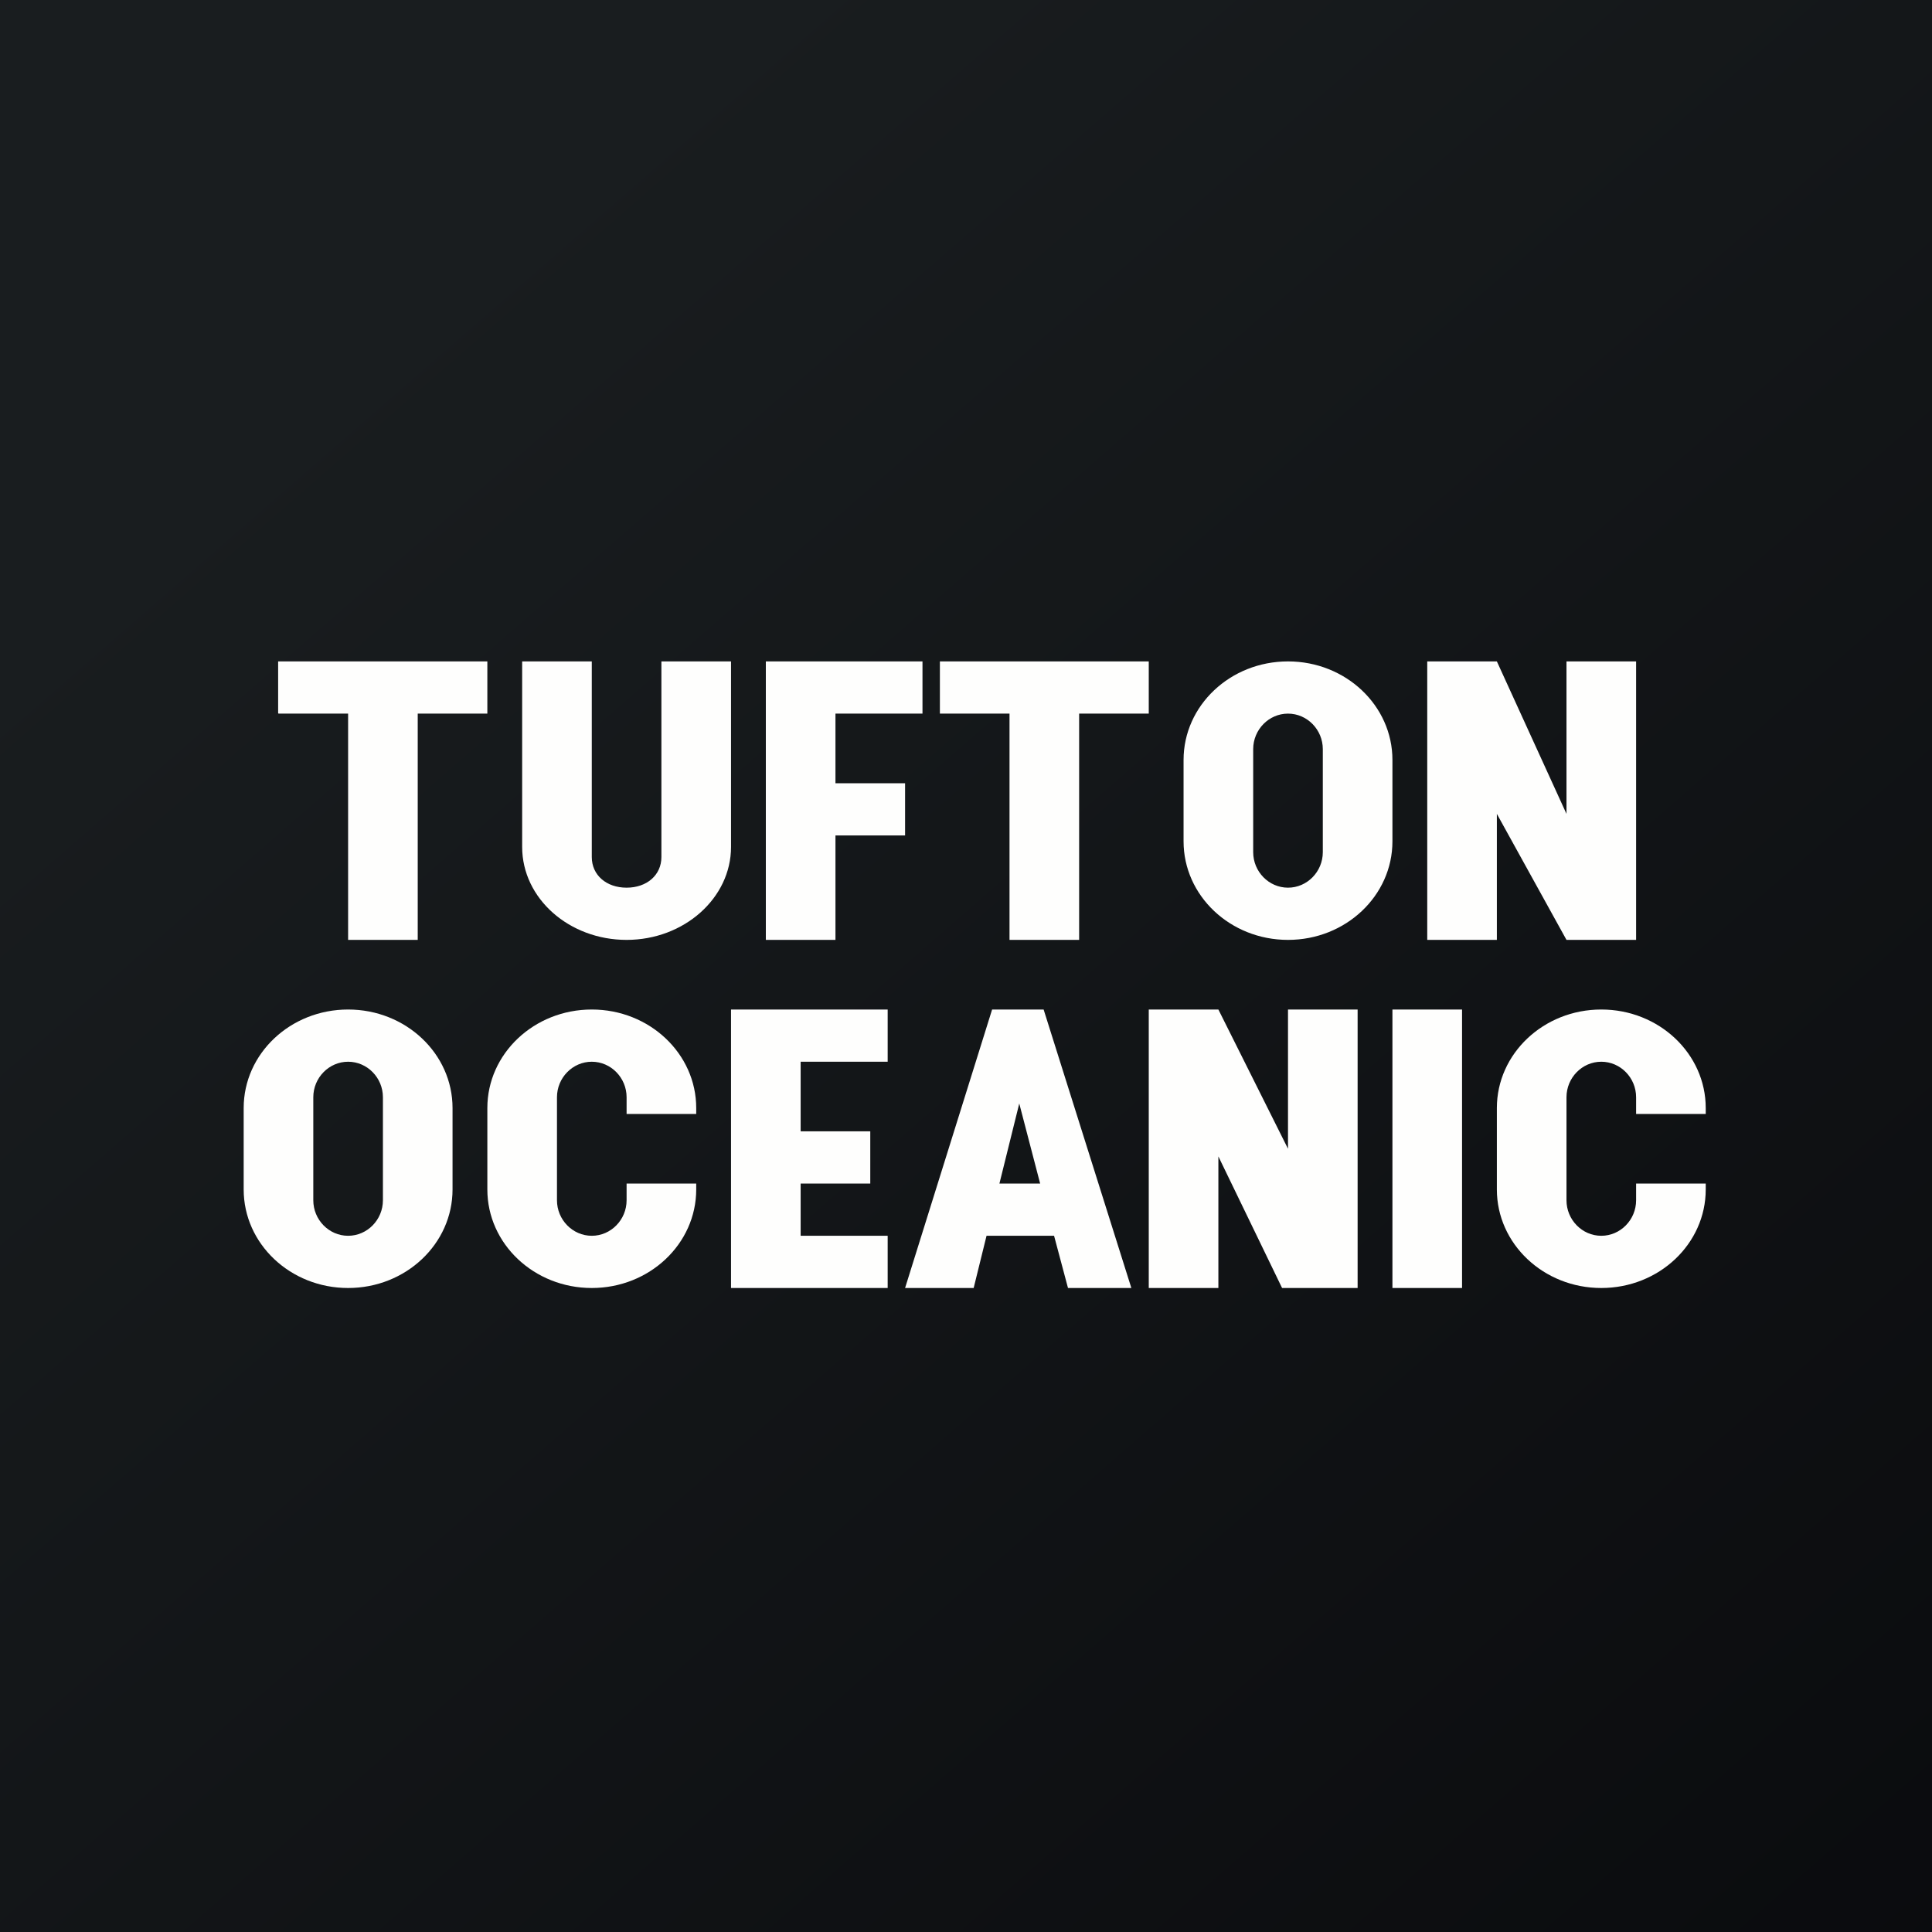 <?xml version="1.0" encoding="UTF-8"?>
<!-- generated by Finnhub -->
<svg viewBox="0 0 55.5 55.5" xmlns="http://www.w3.org/2000/svg">
<rect x="0" y="0" width="55.5" height="55.5" fill="#808080" stroke="none"/>
<path d="M 0,0 H 55.5 V 55.5 H 0 Z" fill="url(#a)"/>
<path d="M 7.99,20.485 V 19 H 14 V 20.5 H 12 V 27 H 10 V 20.5 H 8 Z M 27,20.5 V 19 H 33 V 20.5 H 31 V 27 H 29 V 20.5 H 27 Z M 15,19 V 24.33 C 15,25.81 16.35,27 18,27 S 21,25.8 21,24.33 V 19 H 19 V 24.62 C 19,25.14 18.58,25.5 18,25.5 C 17.42,25.5 17,25.14 17,24.62 V 19 H 15 Z M 22,19 V 27 H 24 V 24 H 26 V 22.5 H 24 V 20.5 H 26.5 V 19 H 22 Z M 34,21.83 V 24.17 C 34,25.73 35.34,27 37,27 S 40,25.73 40,24.17 V 21.83 C 40,20.27 38.66,19 37,19 S 34,20.27 34,21.83 Z M 36,21.53 V 24.48 C 36,25.04 36.45,25.5 37,25.5 S 38,25.04 38,24.48 V 21.52 C 38,20.96 37.55,20.5 37,20.5 S 36,20.96 36,21.52 Z M 41,19 V 27 H 43 V 23.38 L 45,27 H 47 V 19 H 45 V 23.38 L 43,19 H 41 Z M 7,31.83 V 34.17 C 7,35.73 8.34,37 10,37 S 13,35.73 13,34.17 V 31.83 C 13,30.27 11.66,29 10,29 S 7,30.27 7,31.83 Z M 9,31.53 V 34.48 C 9,35.04 9.45,35.5 10,35.5 S 11,35.04 11,34.48 V 31.52 C 11,30.96 10.55,30.5 10,30.5 S 9,30.96 9,31.52 Z M 33,37 V 29 H 35 L 37,33 V 29 H 39 V 37 H 36.83 L 35,33.22 V 37 H 33 Z M 14,31.83 V 34.17 C 14,35.73 15.34,37 17,37 S 20,35.73 20,34.17 V 34 H 18 V 34.48 C 18,35.04 17.55,35.5 17,35.5 S 16,35.04 16,34.48 V 31.52 C 16,30.96 16.45,30.5 17,30.5 S 18,30.96 18,31.52 V 32 H 20 V 31.83 C 20,30.27 18.66,29 17,29 S 14,30.27 14,31.83 Z M 46,37 C 44.34,37 43,35.73 43,34.17 V 31.83 C 43,30.27 44.34,29 46,29 S 49,30.27 49,31.83 V 32 H 47 V 31.52 C 47,30.96 46.55,30.5 46,30.5 S 45,30.96 45,31.52 V 34.48 C 45,35.04 45.45,35.5 46,35.5 S 47,35.04 47,34.48 V 34 H 49 V 34.17 C 49,35.73 47.66,37 46,37 Z M 21,35.5 V 29 H 25.5 V 30.5 H 23 V 32.5 H 25 V 34 H 23 V 35.5 H 25.5 V 37 H 21 V 35.5 Z M 28.5,29 L 26,37 H 27.97 L 28.34,35.5 H 30.28 L 30.68,37 H 32.5 L 29.98,29 H 28.5 Z M 29.88,34 H 28.71 L 29.28,31.7 L 29.88,34 Z M 40,37 H 42 V 29 H 40 V 37 Z" fill="rgb(254, 254, 253)" fill-rule="evenodd"/>
<defs>
<linearGradient id="a" x1="10.42" x2="68.15" y1="9.71" y2="76.02" gradientUnits="userSpaceOnUse">
<stop stop-color="rgb(25, 29, 31)" offset="0"/>
<stop stop-color="rgb(5, 5, 8)" offset="1"/>
</linearGradient>
</defs>
</svg>
